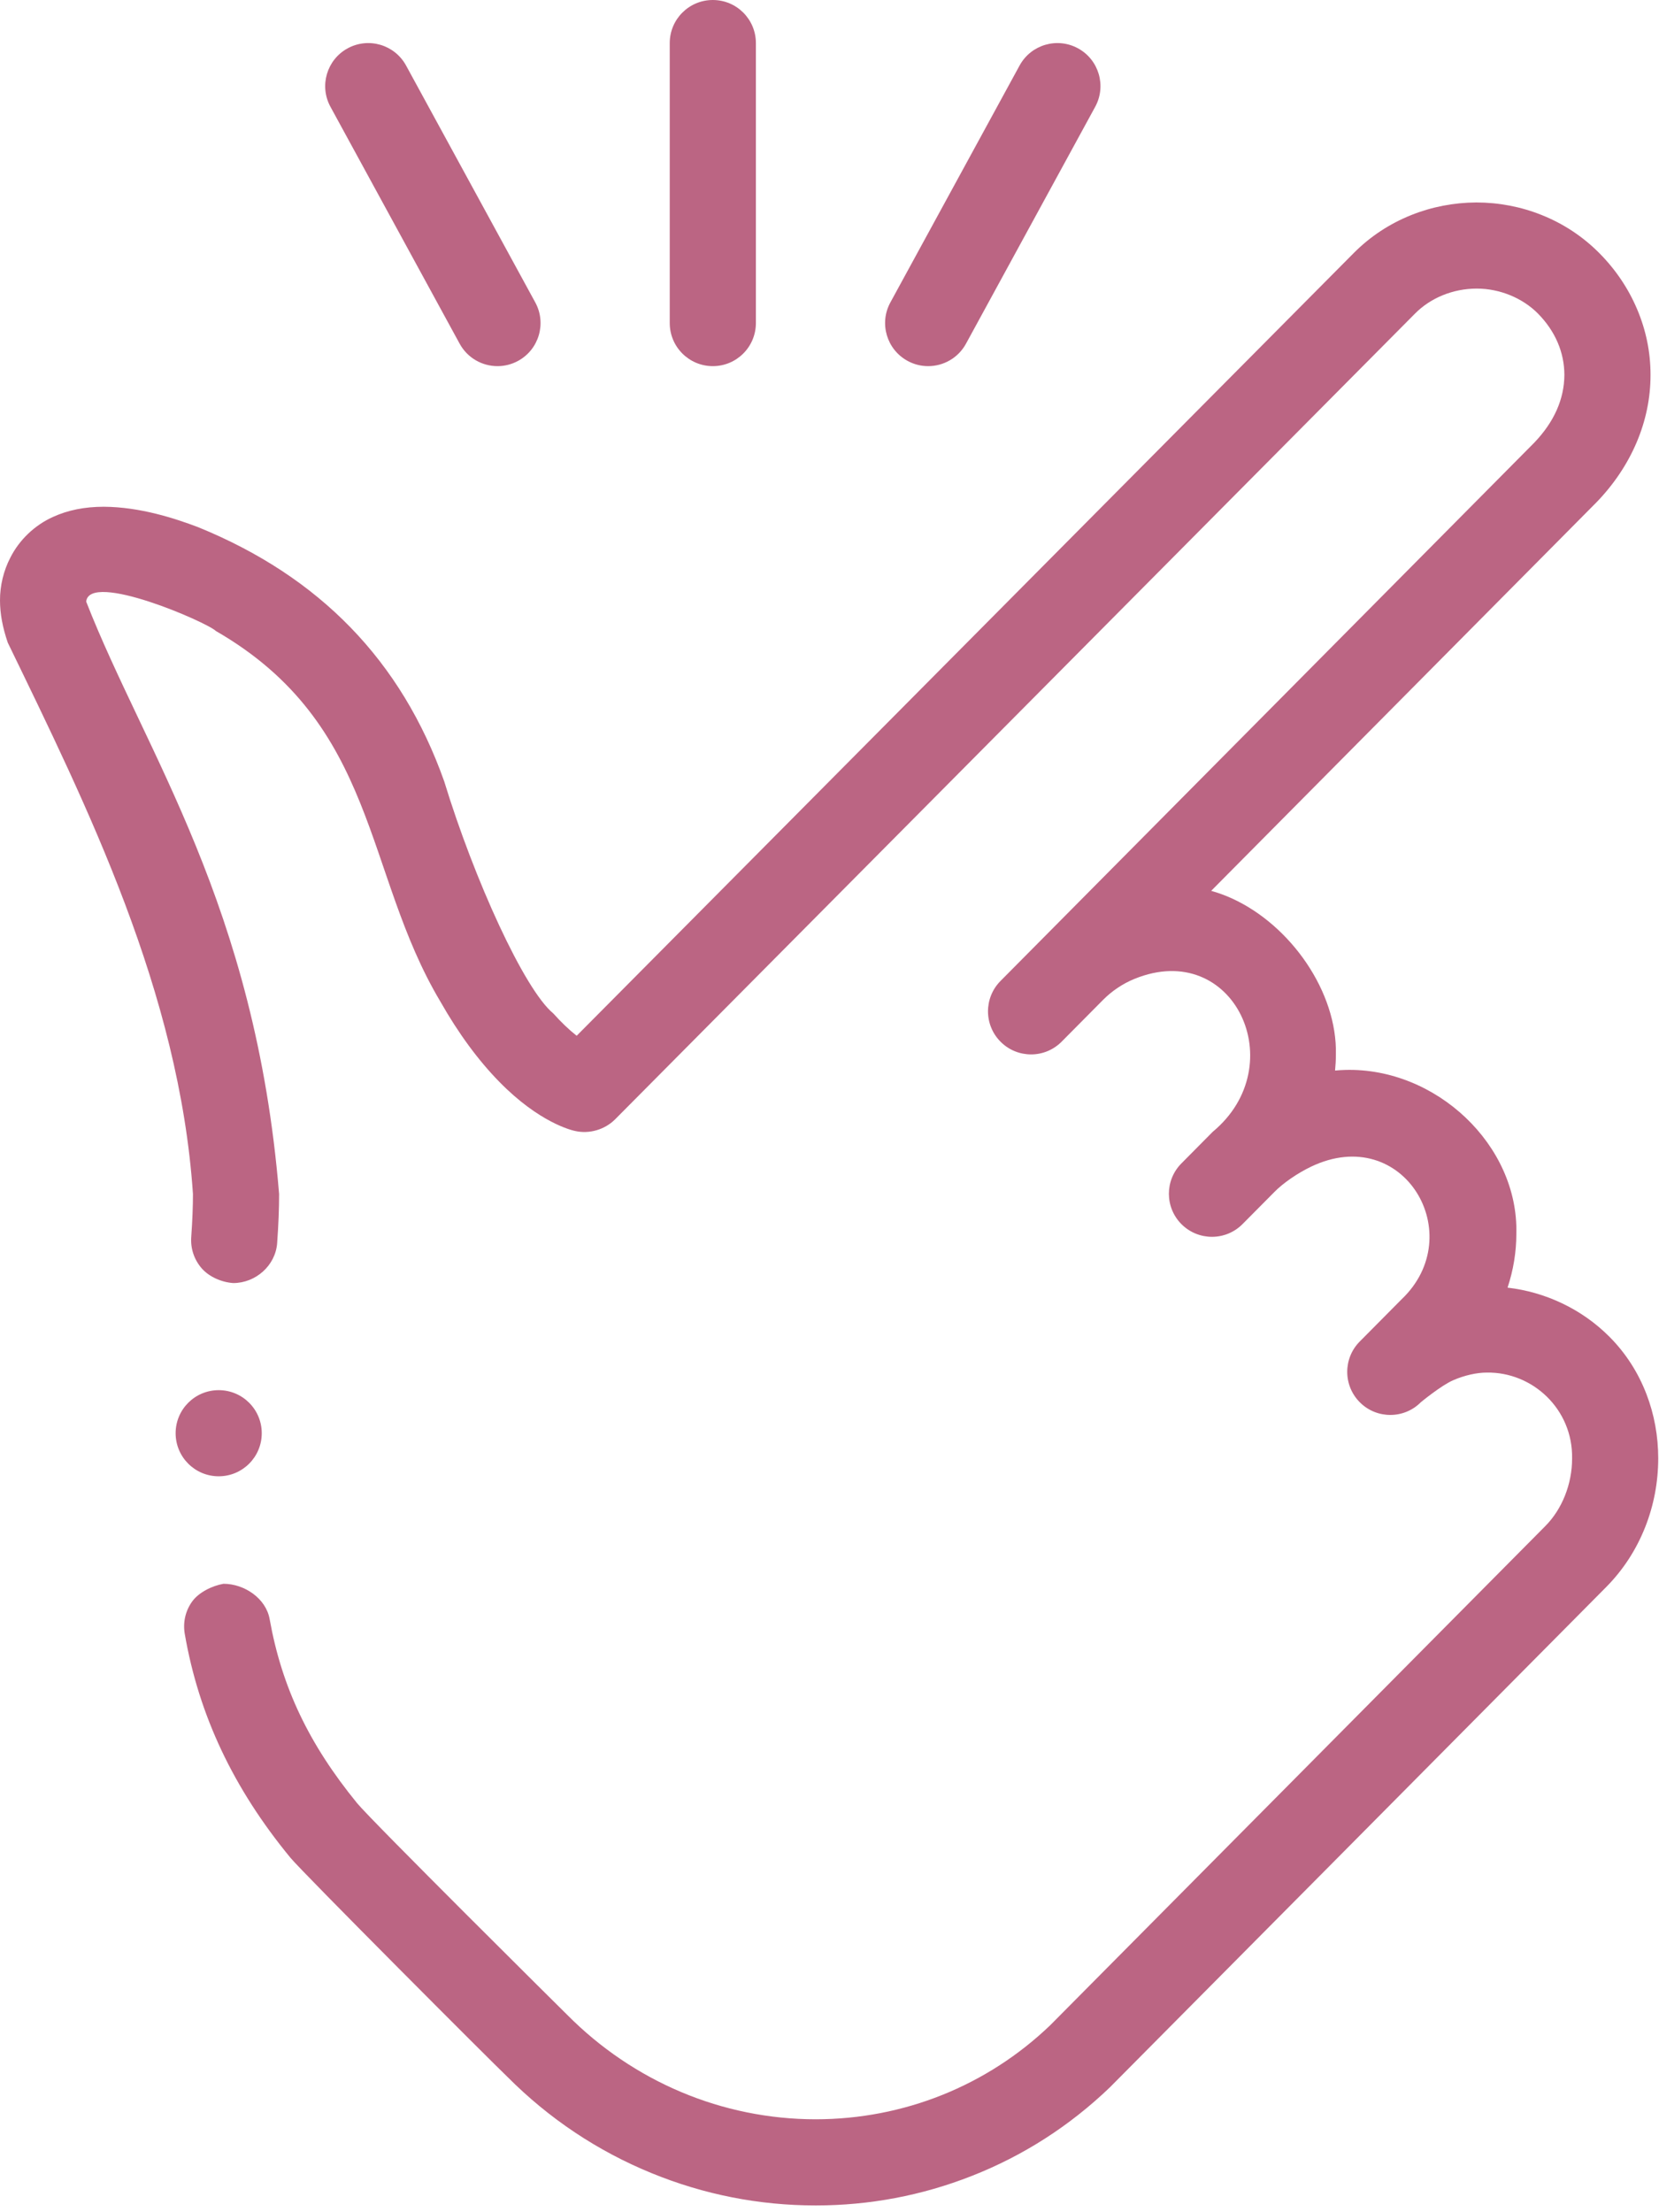 <svg xmlns="http://www.w3.org/2000/svg" fill="none" viewBox="0 0 81 108" height="108" width="81">
<path fill="#BB6583" d="M80.386 68.056C79.978 66.999 79.376 66.063 78.592 65.272C77.911 64.587 77.12 64.029 76.245 63.617C75.415 63.224 74.525 62.969 73.606 62.862C73.89 62.004 74.035 61.121 74.035 60.236C74.149 55.898 70.104 52.113 65.684 52.234C65.518 52.238 65.35 52.249 65.184 52.264C65.209 52.005 65.224 51.744 65.224 51.486C65.299 48.438 63.027 45.173 60.147 43.86C59.824 43.713 59.485 43.589 59.136 43.49L77.915 24.556L77.934 24.537C79.65 22.77 80.592 20.556 80.586 18.304C80.588 17.206 80.369 16.127 79.934 15.101C79.503 14.079 78.878 13.154 78.081 12.352C77.278 11.545 76.331 10.92 75.269 10.496C74.258 10.09 73.169 9.884 72.075 9.884C70.986 9.89 69.903 10.098 68.902 10.5C67.842 10.925 66.898 11.547 66.097 12.352L28.156 50.566C27.784 50.274 27.399 49.906 27.014 49.475C25.602 48.314 23.157 42.952 21.687 38.142C19.601 32.264 15.612 28.152 9.661 25.731C8.546 25.311 6.858 24.751 5.066 24.739C4.124 24.741 3.312 24.905 2.587 25.237C1.699 25.634 0.94 26.358 0.505 27.224C0.175 27.855 -0.004 28.597 7.25619e-05 29.317C0.002 29.962 0.122 30.616 0.379 31.373C4.261 39.382 8.755 48.426 9.421 58.293C9.421 58.9 9.394 59.586 9.337 60.391C9.297 60.951 9.478 61.493 9.846 61.918C10.216 62.341 10.827 62.601 11.387 62.639C12.484 62.639 13.454 61.781 13.532 60.686C13.598 59.767 13.627 59.008 13.627 58.293C12.47 44.166 7.094 36.763 4.208 29.37C4.364 27.877 10.13 30.389 10.54 30.805C18.476 35.382 17.74 42.588 21.498 48.891C22.381 50.447 23.351 51.765 24.375 52.81C26.322 54.802 27.904 55.178 28.078 55.214C28.774 55.372 29.531 55.149 30.034 54.644L69.081 15.316C69.848 14.537 70.946 14.092 72.092 14.089H72.107C73.223 14.089 74.34 14.548 75.095 15.313C75.932 16.165 76.378 17.2 76.38 18.304C76.373 19.485 75.879 20.598 74.914 21.607L48.848 47.892C48.031 48.717 48.036 50.048 48.861 50.866C49.271 51.273 49.806 51.476 50.342 51.476C50.883 51.476 51.424 51.268 51.835 50.853L53.862 48.809C53.863 48.808 53.864 48.806 53.866 48.805C54.271 48.396 54.806 48.026 55.389 47.789C60.249 45.808 63.123 52.012 59.21 55.255L57.681 56.798C56.863 57.623 56.868 58.954 57.693 59.772C58.103 60.178 58.639 60.381 59.174 60.381C59.715 60.381 60.256 60.174 60.667 59.759L62.214 58.2L62.215 58.198C62.64 57.764 63.345 57.276 64.015 56.955C68.537 54.797 71.749 60.292 68.423 63.441L66.388 65.493C65.57 66.317 65.576 67.649 66.4 68.467C66.81 68.874 67.346 69.077 67.881 69.077C68.422 69.077 68.963 68.87 69.374 68.455C69.374 68.455 70.374 67.629 70.955 67.381C71.501 67.144 72.097 67.009 72.591 67.009C74.825 66.972 76.799 68.793 76.757 71.202C76.759 72.449 76.267 73.686 75.44 74.512C75.44 74.512 51.385 98.767 51.274 98.874C48.189 101.829 44.124 103.459 39.825 103.463C35.264 103.461 30.925 101.622 27.697 98.367C27.55 98.226 18.121 88.873 17.431 88.025C15.076 85.138 13.76 82.368 13.165 79.044C12.986 78.034 11.934 77.32 10.912 77.32C10.359 77.416 9.693 77.74 9.371 78.201C9.047 78.659 8.925 79.218 9.022 79.772C9.708 83.737 11.394 87.31 14.178 90.692C14.769 91.411 23.998 100.654 24.782 101.399C26.805 103.43 29.174 105.013 31.811 106.091C34.368 107.139 37.064 107.669 39.821 107.669H39.836C42.456 107.669 45.013 107.185 47.438 106.232C49.953 105.246 52.222 103.791 54.184 101.909C54.314 101.785 78.426 77.475 78.426 77.475C79.253 76.638 79.892 75.652 80.329 74.546C80.748 73.482 80.96 72.357 80.962 71.202C80.962 70.111 80.769 69.051 80.386 68.056Z"></path>
<path fill="#BB6583" d="M22.442 16.779C22.824 17.479 23.546 17.875 24.291 17.875C24.631 17.875 24.976 17.792 25.296 17.618C26.315 17.062 26.691 15.784 26.135 14.765L19.826 3.199C19.27 2.179 17.992 1.804 16.973 2.36C15.954 2.916 15.578 4.193 16.134 5.213L22.442 16.779Z"></path>
<path fill="#BB6583" d="M44.311 17.618C44.631 17.793 44.976 17.875 45.316 17.875C46.061 17.875 46.782 17.479 47.164 16.779L53.473 5.213C54.029 4.193 53.653 2.916 52.634 2.36C51.614 1.804 50.337 2.179 49.781 3.199L43.472 14.765C42.915 15.784 43.291 17.062 44.311 17.618Z"></path>
<path fill="#BB6583" d="M34.803 17.875C35.965 17.875 36.906 16.933 36.906 15.772V2.103C36.906 0.941 35.965 0 34.803 0C33.642 0 32.7 0.941 32.7 2.103V15.772C32.7 16.933 33.642 17.875 34.803 17.875Z"></path>
<path fill="#BB6583" d="M10.678 72.072C11.839 72.072 12.78 71.131 12.78 69.969C12.78 68.808 11.839 67.867 10.678 67.867C9.516 67.867 8.575 68.808 8.575 69.969C8.575 71.131 9.516 72.072 10.678 72.072Z"></path>
</svg>
